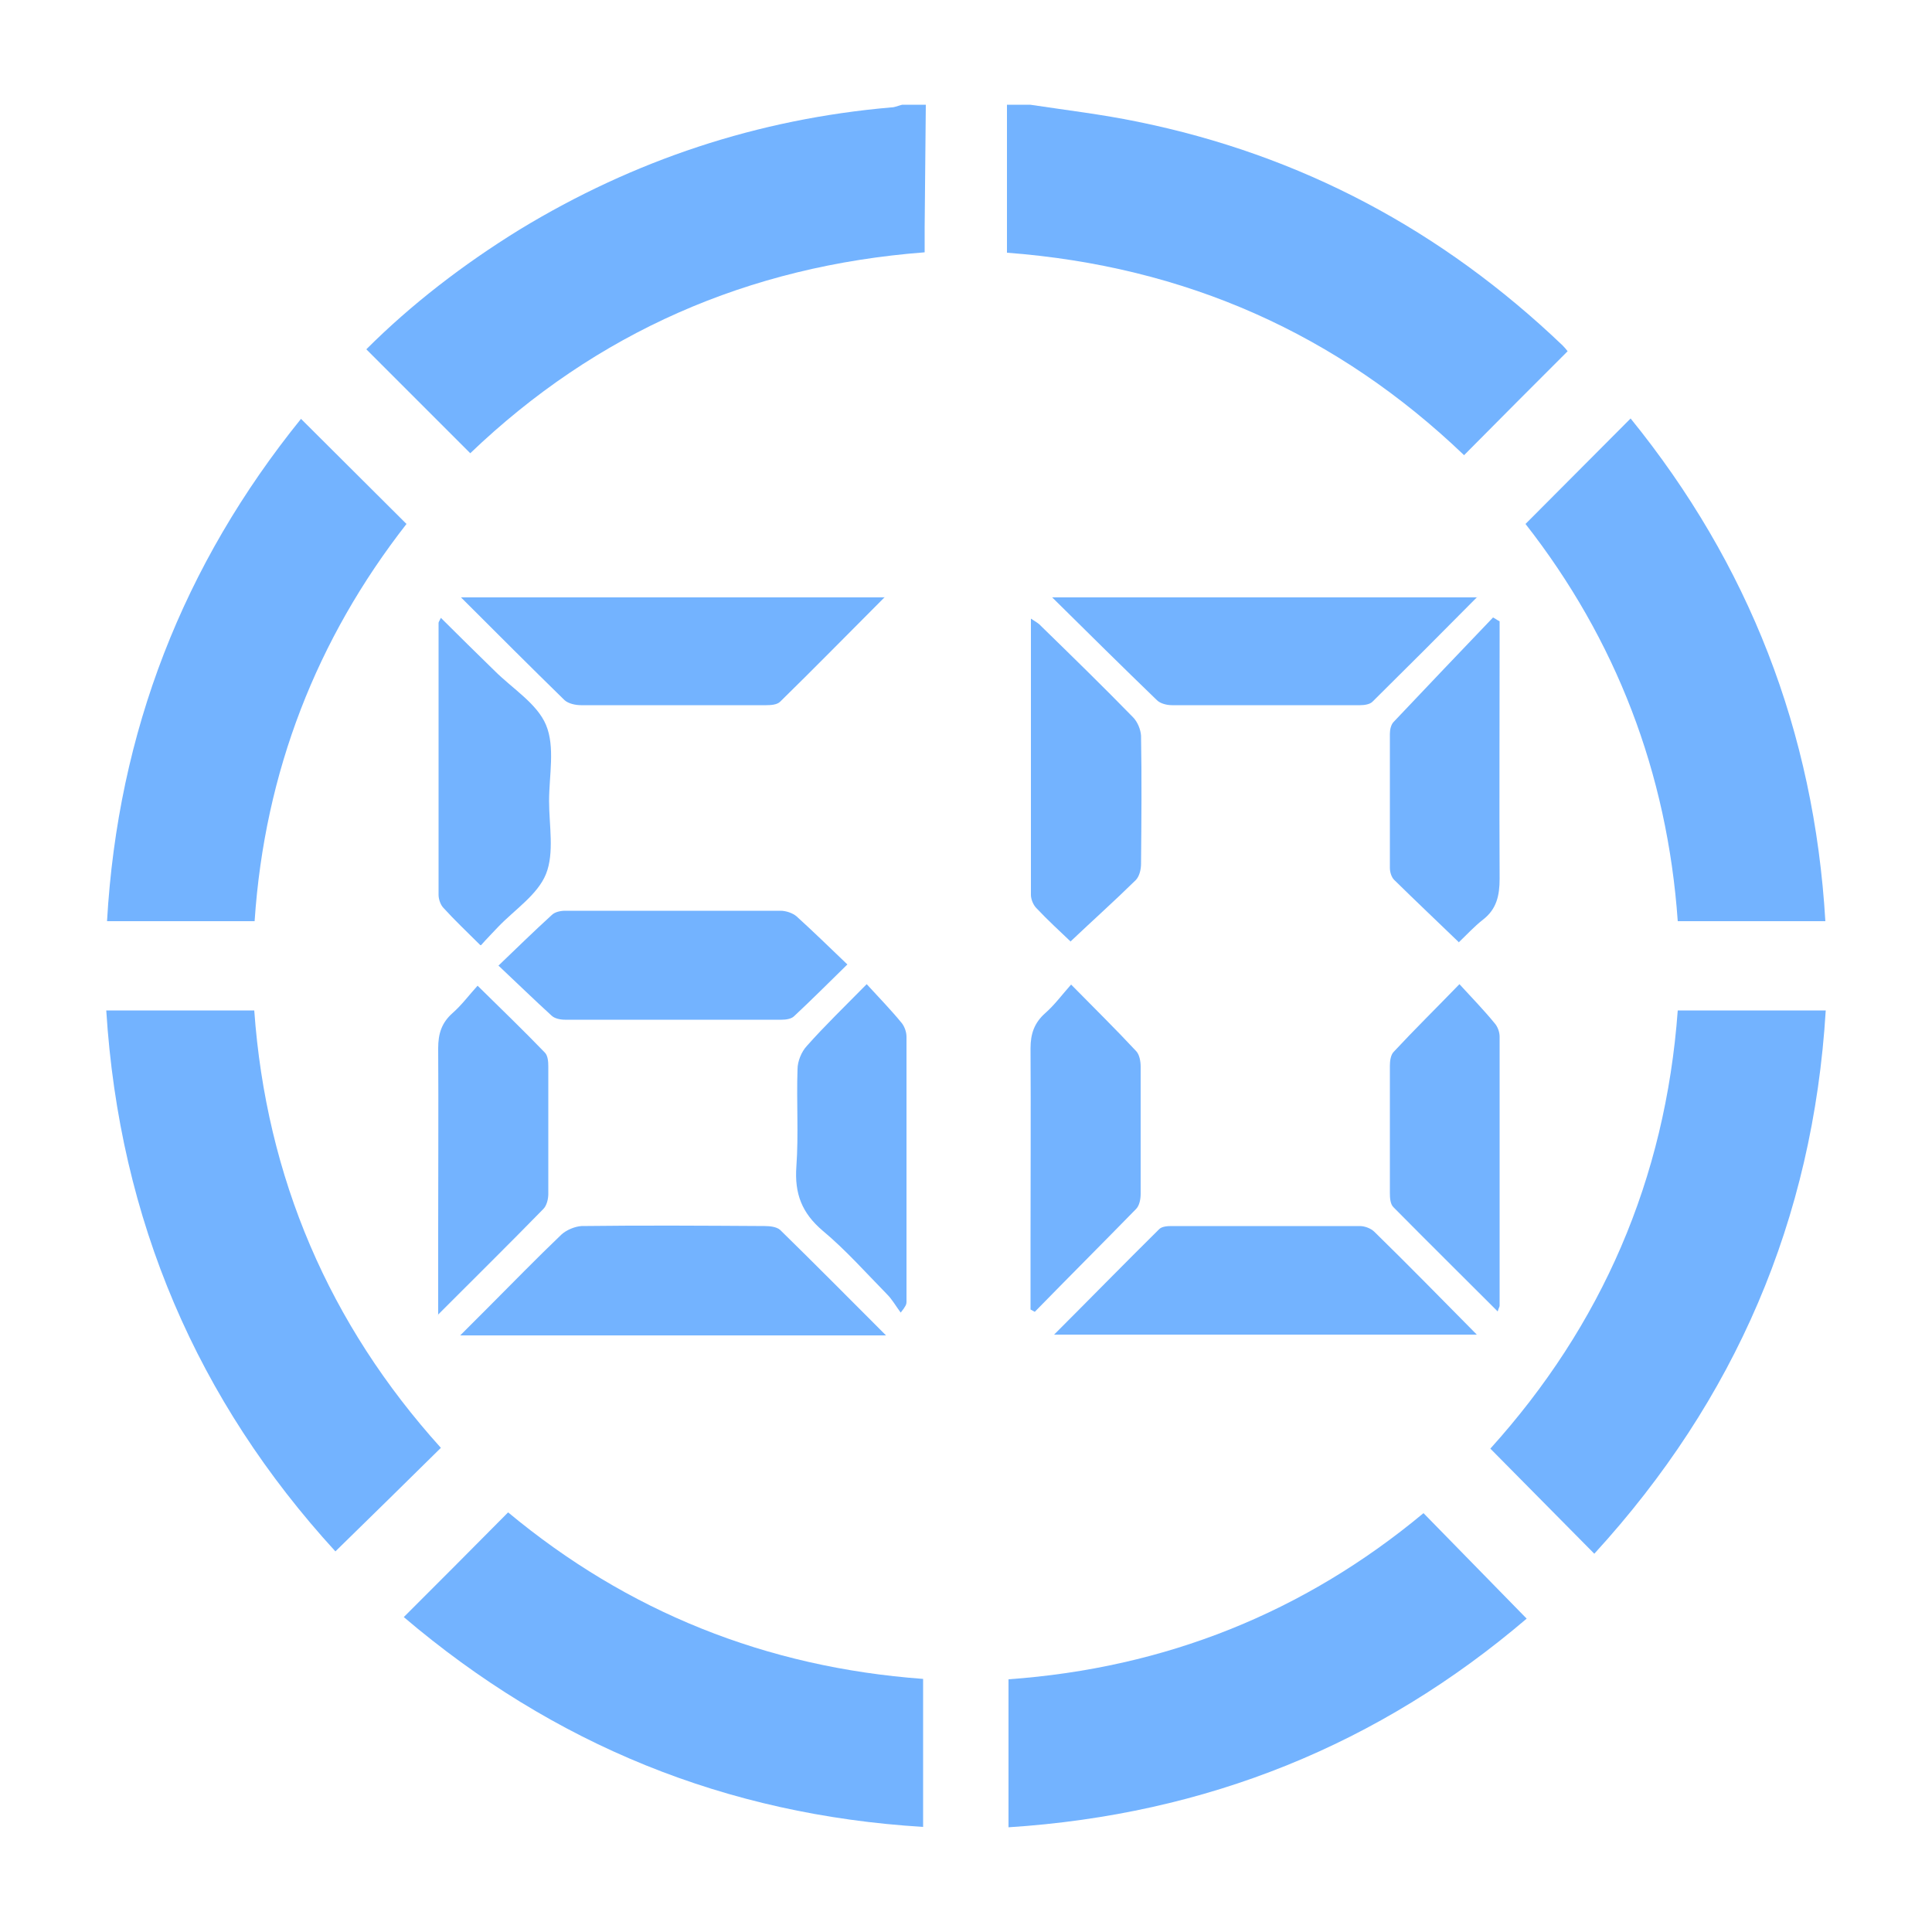 <?xml version="1.0" encoding="UTF-8"?>
<svg id="_图层_1" data-name="图层 1" xmlns="http://www.w3.org/2000/svg" viewBox="0 0 50 50">
  <defs>
    <style>
      .cls-1 {
        fill: #73b3ff;
      }
    </style>
  </defs>
  <path class="cls-1" d="M26.66,2.71c.93,.14,1.86,.25,2.78,.44,4.23,.86,7.88,2.81,11,5.79,.05,.05,.1,.11,.13,.15-.89,.89-1.77,1.77-2.68,2.69-3.27-3.13-7.2-4.89-11.83-5.24V2.71c.2,0,.41,0,.61,0Z"/>
  <path class="cls-1" d="M23.96,2.71c-.01,1.06-.02,2.11-.03,3.17,0,.2,0,.4,0,.65-4.57,.35-8.5,2.08-11.76,5.2-.9-.9-1.79-1.79-2.69-2.69,1.16-1.16,2.51-2.2,3.97-3.1,2.96-1.8,6.16-2.86,9.61-3.16,.1,0,.2-.05,.29-.07,.2,0,.41,0,.61,0Z"/>
  <path class="cls-1" d="M2.76,26.15h3.82c.31,4.33,1.94,8.12,4.83,11.32-.9,.89-1.8,1.77-2.73,2.68-3.57-3.9-5.59-8.57-5.93-14Z"/>
  <path class="cls-1" d="M41.26,40.21c-.9-.91-1.78-1.8-2.69-2.72,2.88-3.19,4.53-6.97,4.85-11.34h3.83c-.33,5.42-2.35,10.08-5.98,14.05Z"/>
  <path class="cls-1" d="M26.1,47.29v-3.83c4.05-.29,7.64-1.72,10.74-4.3,.89,.91,1.76,1.8,2.67,2.73-3.82,3.26-8.28,5.07-13.41,5.4Z"/>
  <path class="cls-1" d="M10.45,41.85c.92-.92,1.8-1.8,2.7-2.71,3.09,2.57,6.67,4.01,10.74,4.31v3.83c-5.1-.31-9.56-2.13-13.44-5.43Z"/>
  <path class="cls-1" d="M6.59,23.84H2.77c.28-4.91,1.98-9.24,5.02-13,.91,.91,1.81,1.8,2.73,2.72-2.32,2.97-3.67,6.41-3.93,10.27Z"/>
  <path class="cls-1" d="M47.24,23.84h-3.82c-.27-3.84-1.6-7.29-3.94-10.28,.91-.91,1.8-1.81,2.72-2.73,3.05,3.76,4.75,8.09,5.04,13.01Z"/>
  <path class="cls-1" d="M22.93,34.56H11.91c.27-.27,.49-.49,.71-.71,.64-.64,1.26-1.28,1.91-1.9,.13-.12,.35-.21,.52-.22,1.58-.02,3.16-.01,4.74,0,.14,0,.31,.02,.4,.1,.9,.88,1.78,1.77,2.74,2.73Z"/>
  <path class="cls-1" d="M27.28,34.54c.93-.93,1.82-1.84,2.72-2.73,.07-.07,.21-.08,.32-.08,1.62,0,3.25,0,4.87,0,.13,0,.29,.06,.38,.15,.88,.86,1.74,1.74,2.65,2.66h-10.95Z"/>
  <path class="cls-1" d="M22.9,15.45c-.93,.93-1.81,1.83-2.71,2.71-.08,.08-.24,.09-.36,.09-1.6,0-3.19,0-4.79,0-.15,0-.33-.04-.43-.13-.88-.86-1.75-1.73-2.68-2.66h10.97Z"/>
  <path class="cls-1" d="M38.23,15.45c-.93,.94-1.82,1.83-2.71,2.71-.07,.07-.21,.09-.32,.09-1.62,0-3.25,0-4.87,0-.13,0-.3-.04-.39-.13-.88-.85-1.76-1.72-2.71-2.66h11Z"/>
  <path class="cls-1" d="M12.9,24.99c.5-.48,.93-.9,1.38-1.31,.08-.08,.23-.11,.35-.11,1.86,0,3.71,0,5.57,0,.14,0,.32,.06,.42,.15,.43,.39,.84,.79,1.31,1.24-.49,.48-.93,.92-1.38,1.34-.07,.07-.21,.09-.32,.09-1.87,0-3.74,0-5.61,0-.12,0-.27-.03-.35-.11-.45-.41-.88-.83-1.38-1.3Z"/>
  <path class="cls-1" d="M26.67,33.9v-1.73c0-1.68,.01-3.36,0-5.04,0-.38,.1-.66,.38-.91,.24-.21,.43-.47,.67-.74,.6,.61,1.16,1.16,1.69,1.73,.08,.09,.11,.26,.11,.39,0,1.1,0,2.2,0,3.3,0,.13-.03,.3-.12,.39-.87,.89-1.75,1.77-2.62,2.66-.04-.02-.07-.04-.11-.06Z"/>
  <path class="cls-1" d="M37.76,24.39c-.56-.54-1.12-1.07-1.68-1.62-.07-.07-.11-.2-.11-.31,0-1.16,0-2.32,0-3.47,0-.11,.03-.24,.1-.31,.85-.9,1.71-1.8,2.57-2.7,.06,.03,.11,.07,.17,.1v.45c0,2.07-.01,4.14,0,6.21,0,.44-.08,.79-.43,1.06-.23,.18-.42,.39-.63,.59Z"/>
  <path class="cls-1" d="M27.7,24.36c-.26-.25-.58-.54-.88-.86-.08-.08-.14-.23-.14-.34,0-2.36,0-4.73,0-7.15,.12,.08,.2,.12,.26,.19,.8,.78,1.6,1.56,2.38,2.36,.12,.12,.2,.32,.21,.48,.02,1.1,.01,2.2,0,3.31,0,.15-.04,.33-.14,.43-.55,.54-1.12,1.05-1.69,1.59Z"/>
  <path class="cls-1" d="M12.43,24.46c-.34-.34-.66-.64-.95-.96-.08-.08-.13-.23-.13-.34,0-2.35,0-4.69,0-7.04,0-.02,.02-.05,.06-.13,.47,.47,.93,.92,1.39,1.37,.46,.46,1.1,.85,1.33,1.4,.24,.57,.08,1.31,.08,1.97,0,.63,.14,1.34-.08,1.89-.22,.54-.81,.92-1.24,1.37-.14,.15-.28,.29-.44,.47Z"/>
  <path class="cls-1" d="M11.34,34.03v-2.12c0-1.59,.01-3.19,0-4.78,0-.38,.09-.66,.37-.91,.24-.21,.43-.47,.65-.71,.62,.61,1.19,1.16,1.74,1.73,.08,.08,.09,.24,.09,.36,0,1.1,0,2.2,0,3.3,0,.13-.04,.3-.13,.39-.87,.89-1.76,1.77-2.73,2.74Z"/>
  <path class="cls-1" d="M38.76,33.94c-.92-.92-1.82-1.81-2.7-2.7-.08-.08-.09-.24-.09-.36,0-1.1,0-2.2,0-3.3,0-.12,.02-.28,.1-.36,.53-.57,1.09-1.12,1.7-1.75,.34,.37,.64,.68,.91,1.01,.08,.09,.13,.23,.13,.35,0,2.32,0,4.64,0,6.96,0,.03-.02,.05-.05,.15Z"/>
  <path class="cls-1" d="M22.43,25.47c.34,.37,.64,.68,.91,1.01,.07,.09,.12,.23,.12,.35,0,2.29,0,4.58,0,6.87,0,.05-.02,.11-.15,.27-.12-.16-.22-.34-.35-.47-.55-.56-1.07-1.15-1.67-1.65-.54-.46-.73-.96-.68-1.66,.06-.84,0-1.68,.03-2.52,0-.2,.1-.45,.24-.6,.47-.53,.98-1.02,1.55-1.6Z"/>
</svg>